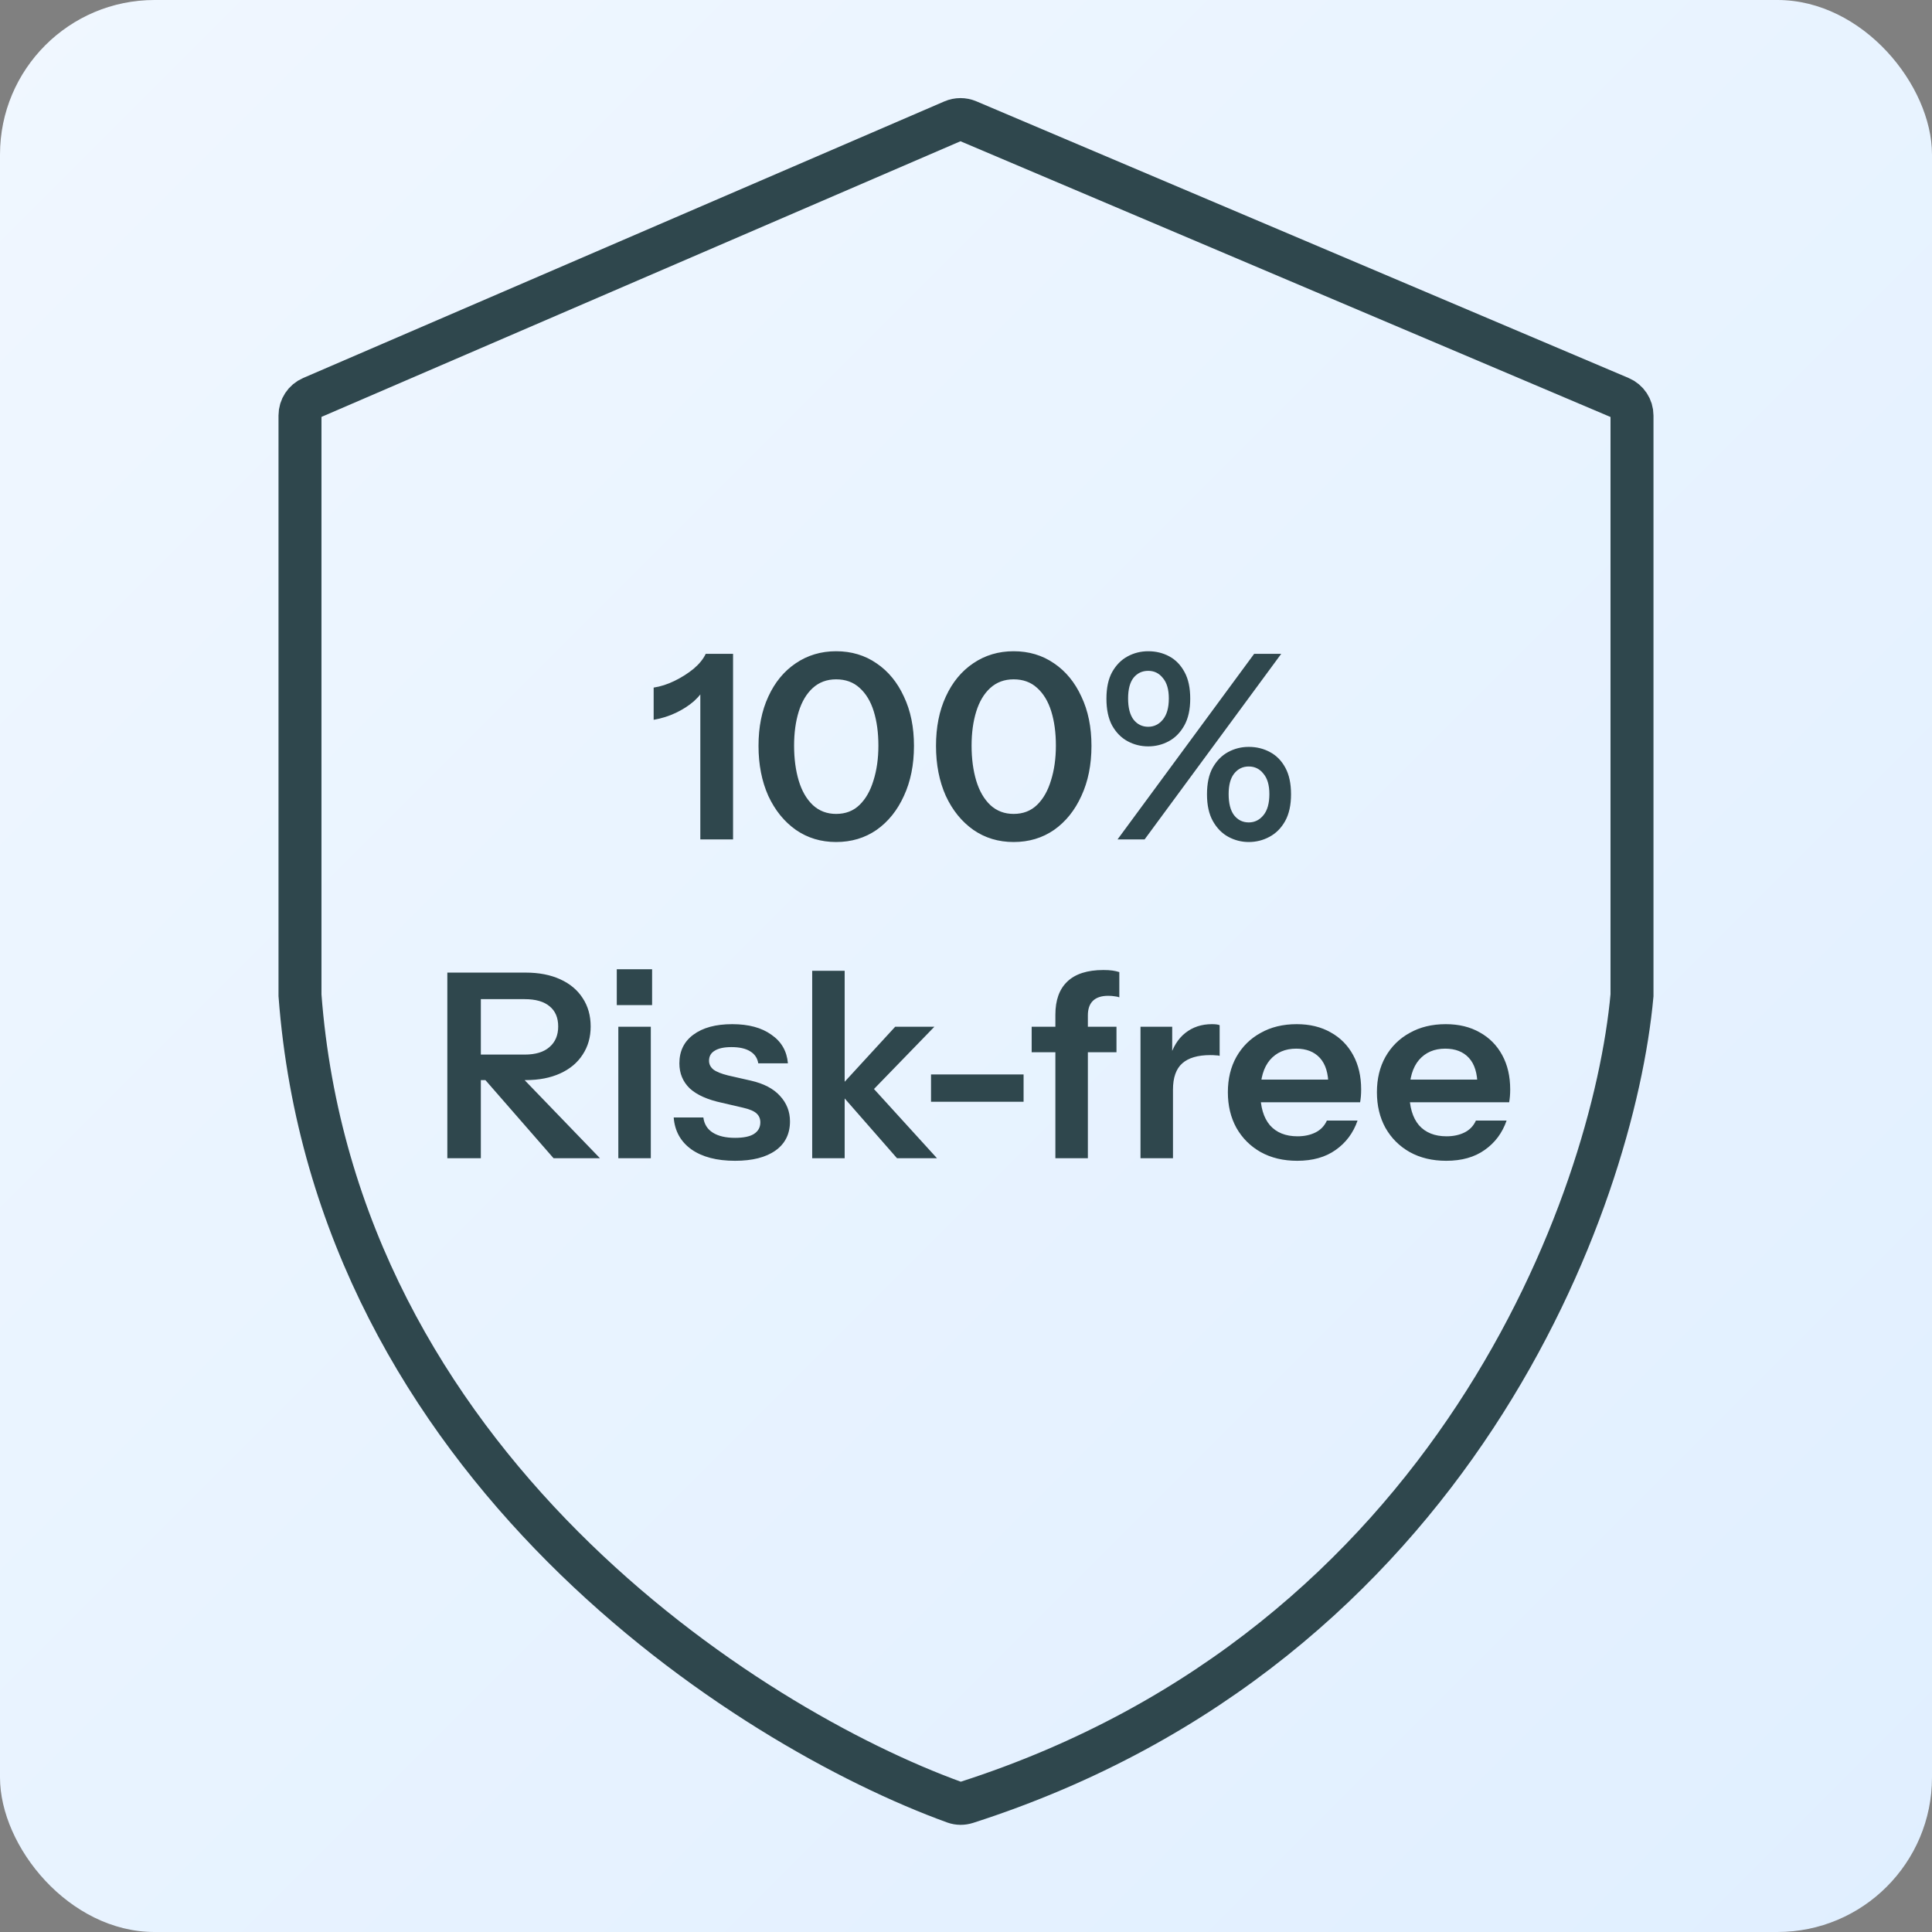 <svg width="200" height="200" viewBox="0 0 200 200" fill="none" xmlns="http://www.w3.org/2000/svg">
<rect x="0" y="0" width="200" height="200" fill="#808080" stroke="none"/>
<rect width="200" height="200" rx="16" fill="url(#paint0_linear_4004_12)"/>
<g clip-path="url(#clip0_4004_12)">
<g clip-path="url(#clip1_4004_12)">
<g clip-path="url(#clip2_4004_12)">
<path d="M98.635 12.542L32.263 41.173C31.529 41.489 31.055 42.211 31.055 43.009V103.035C34.727 151.641 77.355 178.799 98.808 186.571C99.215 186.718 99.651 186.717 100.062 186.585C150.544 170.355 167.021 124.179 168.944 103.035V43.018C168.944 42.215 168.464 41.49 167.725 41.177L100.208 12.537C99.705 12.324 99.136 12.326 98.635 12.542Z" stroke="#2F474D" stroke-width="4.448"/>
<path d="M72.497 86.898V70.752L73.004 71.072C72.755 71.606 72.363 72.113 71.829 72.594C71.296 73.056 70.673 73.456 69.961 73.794C69.249 74.132 68.484 74.373 67.666 74.515V71.179C68.378 71.072 69.098 70.841 69.828 70.485C70.557 70.129 71.216 69.711 71.803 69.231C72.39 68.733 72.808 68.217 73.057 67.683H75.886V86.898H72.497ZM86.554 87.165C84.988 87.165 83.6 86.747 82.39 85.911C81.18 85.057 80.229 83.883 79.535 82.388C78.859 80.876 78.521 79.15 78.521 77.211C78.521 75.271 78.859 73.572 79.535 72.113C80.211 70.636 81.154 69.489 82.364 68.67C83.591 67.834 84.988 67.416 86.554 67.416C88.137 67.416 89.534 67.834 90.744 68.67C91.954 69.489 92.897 70.636 93.573 72.113C94.267 73.572 94.614 75.271 94.614 77.211C94.614 79.168 94.267 80.894 93.573 82.388C92.897 83.883 91.954 85.057 90.744 85.911C89.534 86.747 88.137 87.165 86.554 87.165ZM86.554 84.256C87.532 84.256 88.342 83.945 88.982 83.322C89.623 82.7 90.103 81.854 90.424 80.787C90.762 79.719 90.931 78.518 90.931 77.184C90.931 75.85 90.77 74.666 90.45 73.634C90.13 72.602 89.641 71.793 88.982 71.206C88.342 70.619 87.532 70.325 86.554 70.325C85.593 70.325 84.784 70.627 84.125 71.232C83.485 71.82 83.004 72.629 82.684 73.661C82.364 74.693 82.204 75.867 82.204 77.184C82.204 78.536 82.364 79.746 82.684 80.814C83.004 81.881 83.493 82.726 84.152 83.349C84.81 83.954 85.611 84.256 86.554 84.256ZM104.928 87.165C103.362 87.165 101.975 86.747 100.765 85.911C99.555 85.057 98.603 83.883 97.909 82.388C97.233 80.876 96.895 79.15 96.895 77.211C96.895 75.271 97.233 73.572 97.909 72.113C98.585 70.636 99.528 69.489 100.738 68.67C101.966 67.834 103.362 67.416 104.928 67.416C106.512 67.416 107.908 67.834 109.118 68.67C110.328 69.489 111.271 70.636 111.947 72.113C112.641 73.572 112.988 75.271 112.988 77.211C112.988 79.168 112.641 80.894 111.947 82.388C111.271 83.883 110.328 85.057 109.118 85.911C107.908 86.747 106.512 87.165 104.928 87.165ZM104.928 84.256C105.907 84.256 106.716 83.945 107.357 83.322C107.997 82.7 108.478 81.854 108.798 80.787C109.136 79.719 109.305 78.518 109.305 77.184C109.305 75.85 109.145 74.666 108.825 73.634C108.504 72.602 108.015 71.793 107.357 71.206C106.716 70.619 105.907 70.325 104.928 70.325C103.967 70.325 103.158 70.627 102.499 71.232C101.859 71.82 101.378 72.629 101.058 73.661C100.738 74.693 100.578 75.867 100.578 77.184C100.578 78.536 100.738 79.746 101.058 80.814C101.378 81.881 101.868 82.726 102.526 83.349C103.184 83.954 103.985 84.256 104.928 84.256ZM115.686 86.898L129.831 67.683H132.633L118.488 86.898H115.686ZM129.27 87.165C128.523 87.165 127.82 86.987 127.162 86.632C126.503 86.276 125.97 85.733 125.56 85.004C125.151 84.274 124.947 83.349 124.947 82.228C124.947 81.107 125.142 80.191 125.534 79.479C125.943 78.75 126.477 78.207 127.135 77.851C127.793 77.495 128.505 77.317 129.27 77.317C130.071 77.317 130.8 77.495 131.459 77.851C132.135 78.207 132.668 78.75 133.06 79.479C133.451 80.191 133.647 81.107 133.647 82.228C133.647 83.349 133.442 84.274 133.033 85.004C132.624 85.733 132.081 86.276 131.405 86.632C130.747 86.987 130.035 87.165 129.27 87.165ZM129.27 85.137C129.875 85.137 130.382 84.888 130.791 84.39C131.201 83.892 131.405 83.162 131.405 82.201C131.405 81.276 131.201 80.573 130.791 80.093C130.4 79.595 129.893 79.346 129.27 79.346C128.647 79.346 128.14 79.595 127.749 80.093C127.375 80.573 127.188 81.276 127.188 82.201C127.188 83.162 127.375 83.892 127.749 84.39C128.14 84.888 128.647 85.137 129.27 85.137ZM118.862 77.264C118.097 77.264 117.385 77.086 116.727 76.73C116.068 76.374 115.535 75.832 115.125 75.102C114.734 74.373 114.538 73.448 114.538 72.327C114.538 71.206 114.734 70.289 115.125 69.578C115.535 68.848 116.068 68.306 116.727 67.95C117.385 67.594 118.097 67.416 118.862 67.416C119.662 67.416 120.392 67.594 121.05 67.95C121.708 68.306 122.233 68.848 122.625 69.578C123.016 70.289 123.212 71.206 123.212 72.327C123.212 73.448 123.007 74.373 122.598 75.102C122.189 75.832 121.655 76.374 120.997 76.73C120.338 77.086 119.627 77.264 118.862 77.264ZM118.862 75.236C119.467 75.236 119.974 74.987 120.383 74.488C120.792 73.99 120.997 73.261 120.997 72.3C120.997 71.375 120.792 70.672 120.383 70.192C119.991 69.693 119.484 69.444 118.862 69.444C118.239 69.444 117.732 69.684 117.34 70.165C116.967 70.645 116.78 71.357 116.78 72.3C116.78 73.261 116.967 73.99 117.34 74.488C117.732 74.987 118.239 75.236 118.862 75.236ZM46.308 119.898V100.683H54.421C55.791 100.683 56.983 100.914 57.997 101.377C59.011 101.839 59.785 102.489 60.319 103.325C60.871 104.161 61.146 105.14 61.146 106.261C61.146 107.364 60.871 108.334 60.319 109.17C59.785 110.006 59.011 110.655 57.997 111.118C56.983 111.581 55.791 111.812 54.421 111.812H49.03V109.17H54.314C55.435 109.17 56.289 108.912 56.876 108.396C57.481 107.88 57.784 107.168 57.784 106.261C57.784 105.353 57.49 104.659 56.903 104.179C56.316 103.681 55.453 103.432 54.314 103.432H49.777V119.898H46.308ZM57.303 119.898L48.736 110.077H52.633L62.107 119.898H57.303ZM64.009 119.898V106.287H67.372V119.898H64.009ZM63.849 104.046V100.336H67.505V104.046H63.849ZM76.094 120.165C74.208 120.165 72.705 119.774 71.584 118.991C70.463 118.19 69.849 117.087 69.742 115.682H72.811C72.9 116.376 73.23 116.9 73.799 117.256C74.368 117.612 75.133 117.79 76.094 117.79C76.966 117.79 77.615 117.657 78.042 117.39C78.487 117.105 78.71 116.705 78.71 116.189C78.71 115.815 78.585 115.513 78.336 115.281C78.087 115.032 77.615 114.828 76.921 114.668L74.733 114.16C73.239 113.84 72.126 113.342 71.397 112.666C70.685 111.972 70.329 111.109 70.329 110.077C70.329 108.814 70.81 107.826 71.771 107.115C72.749 106.385 74.093 106.021 75.801 106.021C77.491 106.021 78.843 106.385 79.857 107.115C80.889 107.826 81.459 108.814 81.565 110.077H78.496C78.407 109.526 78.123 109.108 77.642 108.823C77.18 108.538 76.539 108.396 75.721 108.396C74.956 108.396 74.377 108.52 73.986 108.769C73.594 109.001 73.399 109.348 73.399 109.81C73.399 110.166 73.55 110.469 73.852 110.718C74.155 110.949 74.662 111.154 75.374 111.331L77.722 111.865C79.057 112.168 80.062 112.693 80.738 113.44C81.432 114.187 81.779 115.068 81.779 116.082C81.779 117.381 81.281 118.386 80.284 119.098C79.288 119.809 77.891 120.165 76.094 120.165ZM84.078 119.898V100.496H87.44V119.898H84.078ZM92.858 119.898L86.666 112.826L92.671 106.287H96.728L89.789 113.44L89.976 112.186L96.995 119.898H92.858ZM96.379 114.054V111.225H105.961V114.054H96.379ZM109.253 119.898V105.033C109.253 103.539 109.663 102.4 110.481 101.617C111.317 100.816 112.563 100.416 114.217 100.416C114.591 100.416 114.902 100.434 115.151 100.469C115.4 100.505 115.641 100.558 115.872 100.63V103.245C115.748 103.192 115.587 103.156 115.392 103.138C115.196 103.103 114.974 103.085 114.724 103.085C114.013 103.085 113.479 103.263 113.123 103.619C112.785 103.957 112.616 104.455 112.616 105.113V119.898H109.253ZM106.798 108.93V106.287H115.578V108.93H106.798ZM118.064 119.898V106.287H121.346V109.57H121.426V119.898H118.064ZM121.426 112.799L121.079 109.57C121.4 108.414 121.942 107.533 122.707 106.928C123.472 106.323 124.389 106.021 125.456 106.021C125.83 106.021 126.097 106.056 126.257 106.127V109.303C126.168 109.268 126.043 109.25 125.883 109.25C125.723 109.232 125.527 109.223 125.296 109.223C123.997 109.223 123.028 109.508 122.387 110.077C121.747 110.646 121.426 111.554 121.426 112.799ZM134.288 120.165C132.846 120.165 131.583 119.863 130.498 119.258C129.43 118.653 128.594 117.817 127.989 116.749C127.402 115.682 127.108 114.454 127.108 113.066C127.108 111.678 127.402 110.46 127.989 109.41C128.594 108.342 129.43 107.515 130.498 106.928C131.565 106.323 132.811 106.021 134.234 106.021C135.586 106.021 136.761 106.305 137.757 106.875C138.753 107.426 139.527 108.209 140.079 109.223C140.631 110.237 140.906 111.42 140.906 112.773C140.906 113.022 140.897 113.253 140.88 113.467C140.862 113.68 140.835 113.894 140.8 114.107H129.19V111.759H138.211L137.517 112.399C137.517 111.118 137.223 110.157 136.636 109.517C136.049 108.876 135.231 108.556 134.181 108.556C133.042 108.556 132.135 108.947 131.459 109.73C130.8 110.513 130.471 111.643 130.471 113.12C130.471 114.579 130.8 115.699 131.459 116.482C132.135 117.247 133.087 117.63 134.314 117.63C135.026 117.63 135.649 117.496 136.182 117.23C136.716 116.963 137.108 116.554 137.357 116.002H140.533C140.088 117.283 139.332 118.297 138.264 119.044C137.214 119.792 135.889 120.165 134.288 120.165ZM149.717 120.165C148.276 120.165 147.012 119.863 145.927 119.258C144.859 118.653 144.023 117.817 143.418 116.749C142.831 115.682 142.538 114.454 142.538 113.066C142.538 111.678 142.831 110.46 143.418 109.41C144.023 108.342 144.859 107.515 145.927 106.928C146.995 106.323 148.24 106.021 149.663 106.021C151.016 106.021 152.19 106.305 153.186 106.875C154.183 107.426 154.957 108.209 155.508 109.223C156.06 110.237 156.335 111.42 156.335 112.773C156.335 113.022 156.327 113.253 156.309 113.467C156.291 113.68 156.264 113.894 156.229 114.107H144.619V111.759H153.64L152.946 112.399C152.946 111.118 152.652 110.157 152.065 109.517C151.478 108.876 150.66 108.556 149.61 108.556C148.471 108.556 147.564 108.947 146.888 109.73C146.229 110.513 145.9 111.643 145.9 113.12C145.9 114.579 146.229 115.699 146.888 116.482C147.564 117.247 148.516 117.63 149.743 117.63C150.455 117.63 151.078 117.496 151.612 117.23C152.145 116.963 152.537 116.554 152.786 116.002H155.962C155.517 117.283 154.761 118.297 153.693 119.044C152.644 119.792 151.318 120.165 149.717 120.165Z" fill="#2F474D"/>
</g>
</g>
</g>
<defs>
<linearGradient id="paint0_linear_4004_12" x1="0" y1="0" x2="200" y2="200" gradientUnits="userSpaceOnUse">
<stop stop-color="#F0F7FF"/>
<stop offset="1" stop-color="#E0EFFF"/>
</linearGradient>
<clipPath id="clip0_4004_12">
<rect width="144" height="179" fill="white" transform="translate(28 10)"/>
</clipPath>
<clipPath id="clip1_4004_12">
<rect width="144" height="179" fill="white" transform="translate(28 10)"/>
</clipPath>
<clipPath id="clip2_4004_12">
<rect width="144" height="179" fill="white" transform="translate(28 10)"/>
</clipPath>
</defs>
</svg>
